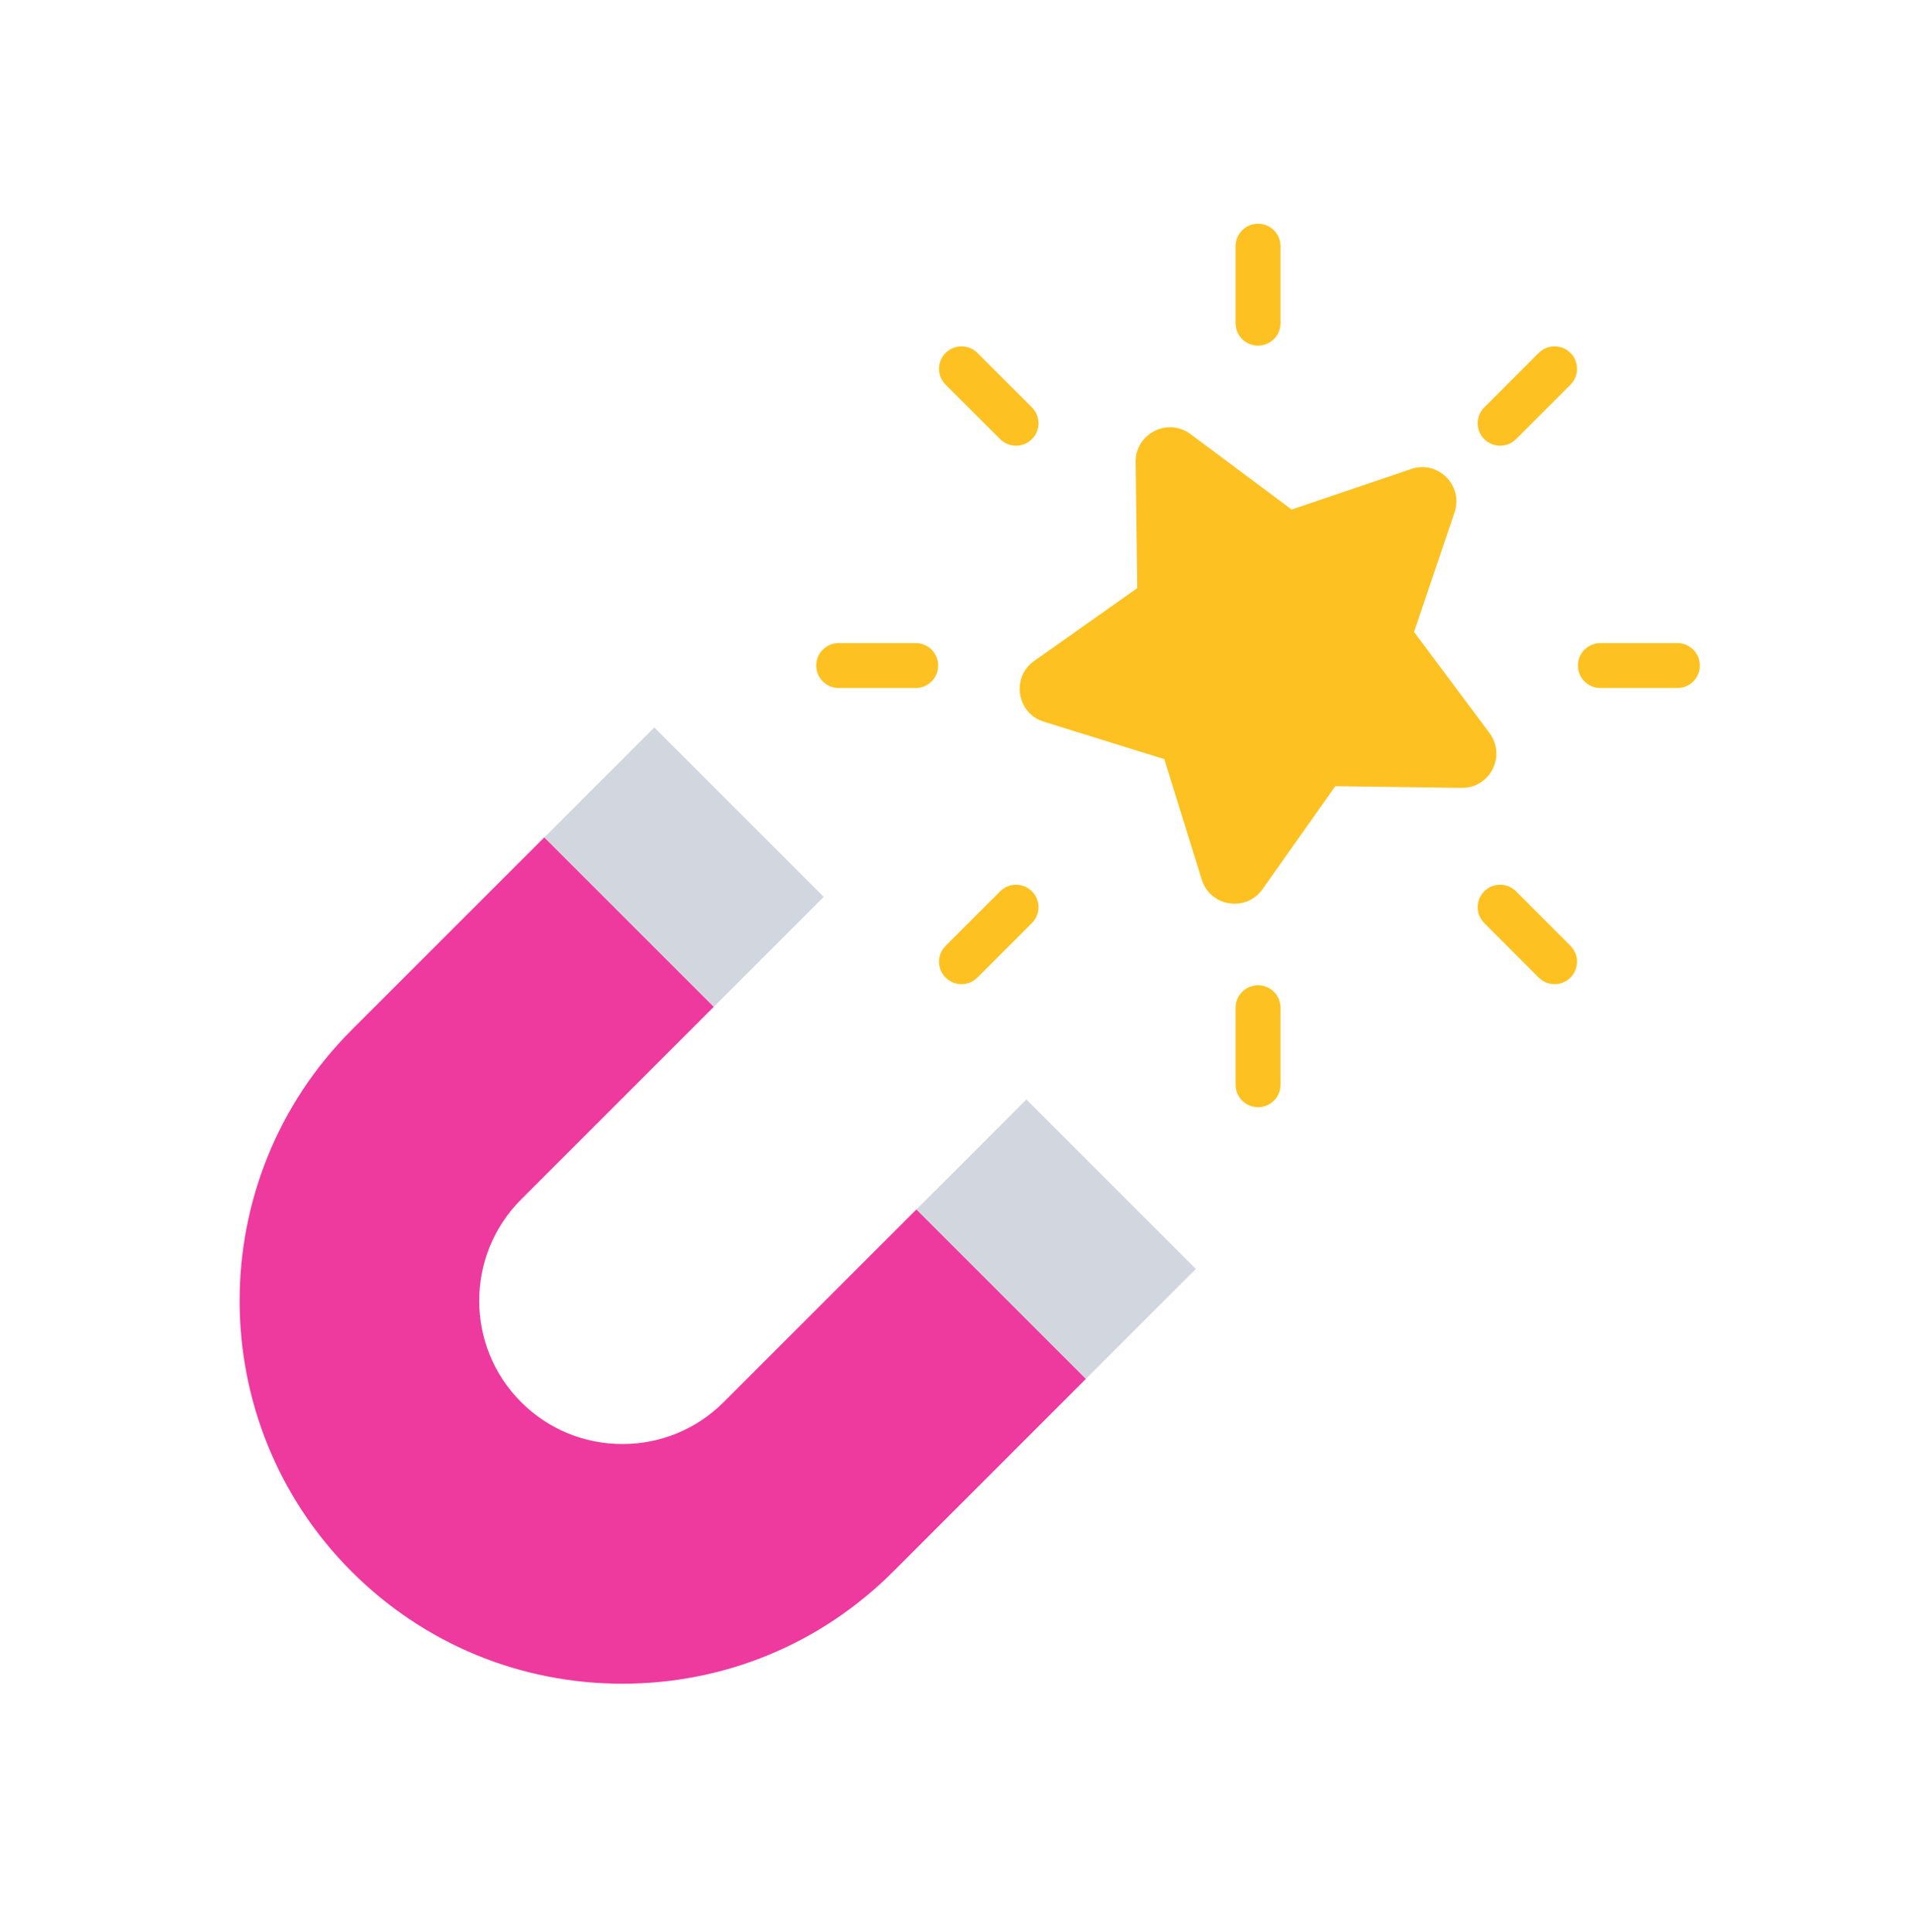 <svg width="128" height="129" viewBox="0 0 128 129" fill="none" xmlns="http://www.w3.org/2000/svg">
<path d="M42.14 72.759L42.14 72.759L55.003 59.895L43.687 48.579L36.341 55.925L47.657 67.241L42.14 72.759Z" fill="#D2D7DF"/>
<path d="M68.534 73.426L61.188 80.772L72.504 92.088L79.85 84.743L68.534 73.426Z" fill="#D2D7DF"/>
<path d="M61.188 80.772L48.324 93.635C46.517 95.442 44.115 96.437 41.559 96.437C39.004 96.437 36.601 95.442 34.794 93.635C31.064 89.905 31.064 83.835 34.794 80.105L42.139 72.759L47.657 67.241L36.341 55.925L23.477 68.788C13.508 78.759 13.508 94.981 23.477 104.952C28.307 109.782 34.729 112.442 41.559 112.442C48.39 112.442 54.811 109.782 59.641 104.952L66.987 97.606L72.504 92.088L61.188 80.772Z" fill="#EE399E"/>
<path d="M103.801 65.726C103.417 65.726 103.033 65.579 102.74 65.285L99.105 61.643C98.519 61.056 98.52 60.107 99.106 59.522C99.692 58.936 100.642 58.937 101.228 59.524L104.863 63.166C105.448 63.753 105.447 64.702 104.861 65.287C104.568 65.58 104.185 65.726 103.801 65.726Z" fill="#FDC221"/>
<path d="M67.842 29.766C67.459 29.766 67.075 29.62 66.783 29.328L63.141 25.692C62.554 25.107 62.553 24.157 63.139 23.571C63.723 22.985 64.673 22.983 65.26 23.569L68.902 27.205C69.488 27.79 69.489 28.74 68.904 29.326C68.611 29.619 68.227 29.766 67.842 29.766Z" fill="#FDC221"/>
<path d="M100.166 29.766C99.782 29.766 99.398 29.62 99.106 29.327C98.519 28.741 98.519 27.792 99.106 27.206L102.741 23.57C103.326 22.984 104.276 22.984 104.862 23.57C105.448 24.155 105.448 25.105 104.862 25.691L101.227 29.327C100.934 29.62 100.55 29.766 100.166 29.766Z" fill="#FDC221"/>
<path d="M64.2 65.726C63.816 65.726 63.433 65.579 63.14 65.286C62.554 64.701 62.554 63.751 63.14 63.165L66.782 59.523C67.367 58.937 68.317 58.937 68.903 59.523C69.489 60.108 69.489 61.058 68.903 61.644L65.261 65.286C64.968 65.579 64.584 65.726 64.2 65.726Z" fill="#FDC221"/>
<path d="M112.002 45.947H106.858C106.03 45.947 105.358 45.276 105.358 44.447C105.358 43.619 106.03 42.947 106.858 42.947H112.002C112.831 42.947 113.502 43.619 113.502 44.447C113.502 45.276 112.831 45.947 112.002 45.947Z" fill="#FDC221"/>
<path d="M61.144 45.947H56C55.171 45.947 54.5 45.276 54.5 44.447C54.5 43.619 55.171 42.947 56 42.947H61.144C61.972 42.947 62.644 43.619 62.644 44.447C62.644 45.276 61.972 45.947 61.144 45.947Z" fill="#FDC221"/>
<path d="M84.001 23.085C83.172 23.085 82.501 22.414 82.501 21.585V16.442C82.501 15.613 83.172 14.942 84.001 14.942C84.83 14.942 85.501 15.613 85.501 16.442V21.585C85.501 22.414 84.83 23.085 84.001 23.085Z" fill="#FDC221"/>
<path d="M84.001 73.942C83.172 73.942 82.501 73.27 82.501 72.442V67.298C82.501 66.469 83.172 65.798 84.001 65.798C84.83 65.798 85.501 66.469 85.501 67.298V72.442C85.501 73.27 84.83 73.942 84.001 73.942Z" fill="#FDC221"/>
<path d="M99.458 48.955L94.417 42.202L97.122 34.224C97.732 32.426 96.016 30.709 94.218 31.32L94.222 31.324L86.244 34.029L79.491 28.988C77.969 27.856 75.808 28.959 75.829 30.853L75.935 39.277L69.055 44.139C67.503 45.233 67.885 47.632 69.695 48.196L77.74 50.697L80.242 58.743C80.805 60.553 83.205 60.934 84.299 59.383L89.161 52.503L97.593 52.617C98.302 52.627 98.898 52.331 99.31 51.877L99.319 51.869C100.004 51.107 100.167 49.907 99.458 48.955Z" fill="#FDC221"/>
</svg>

